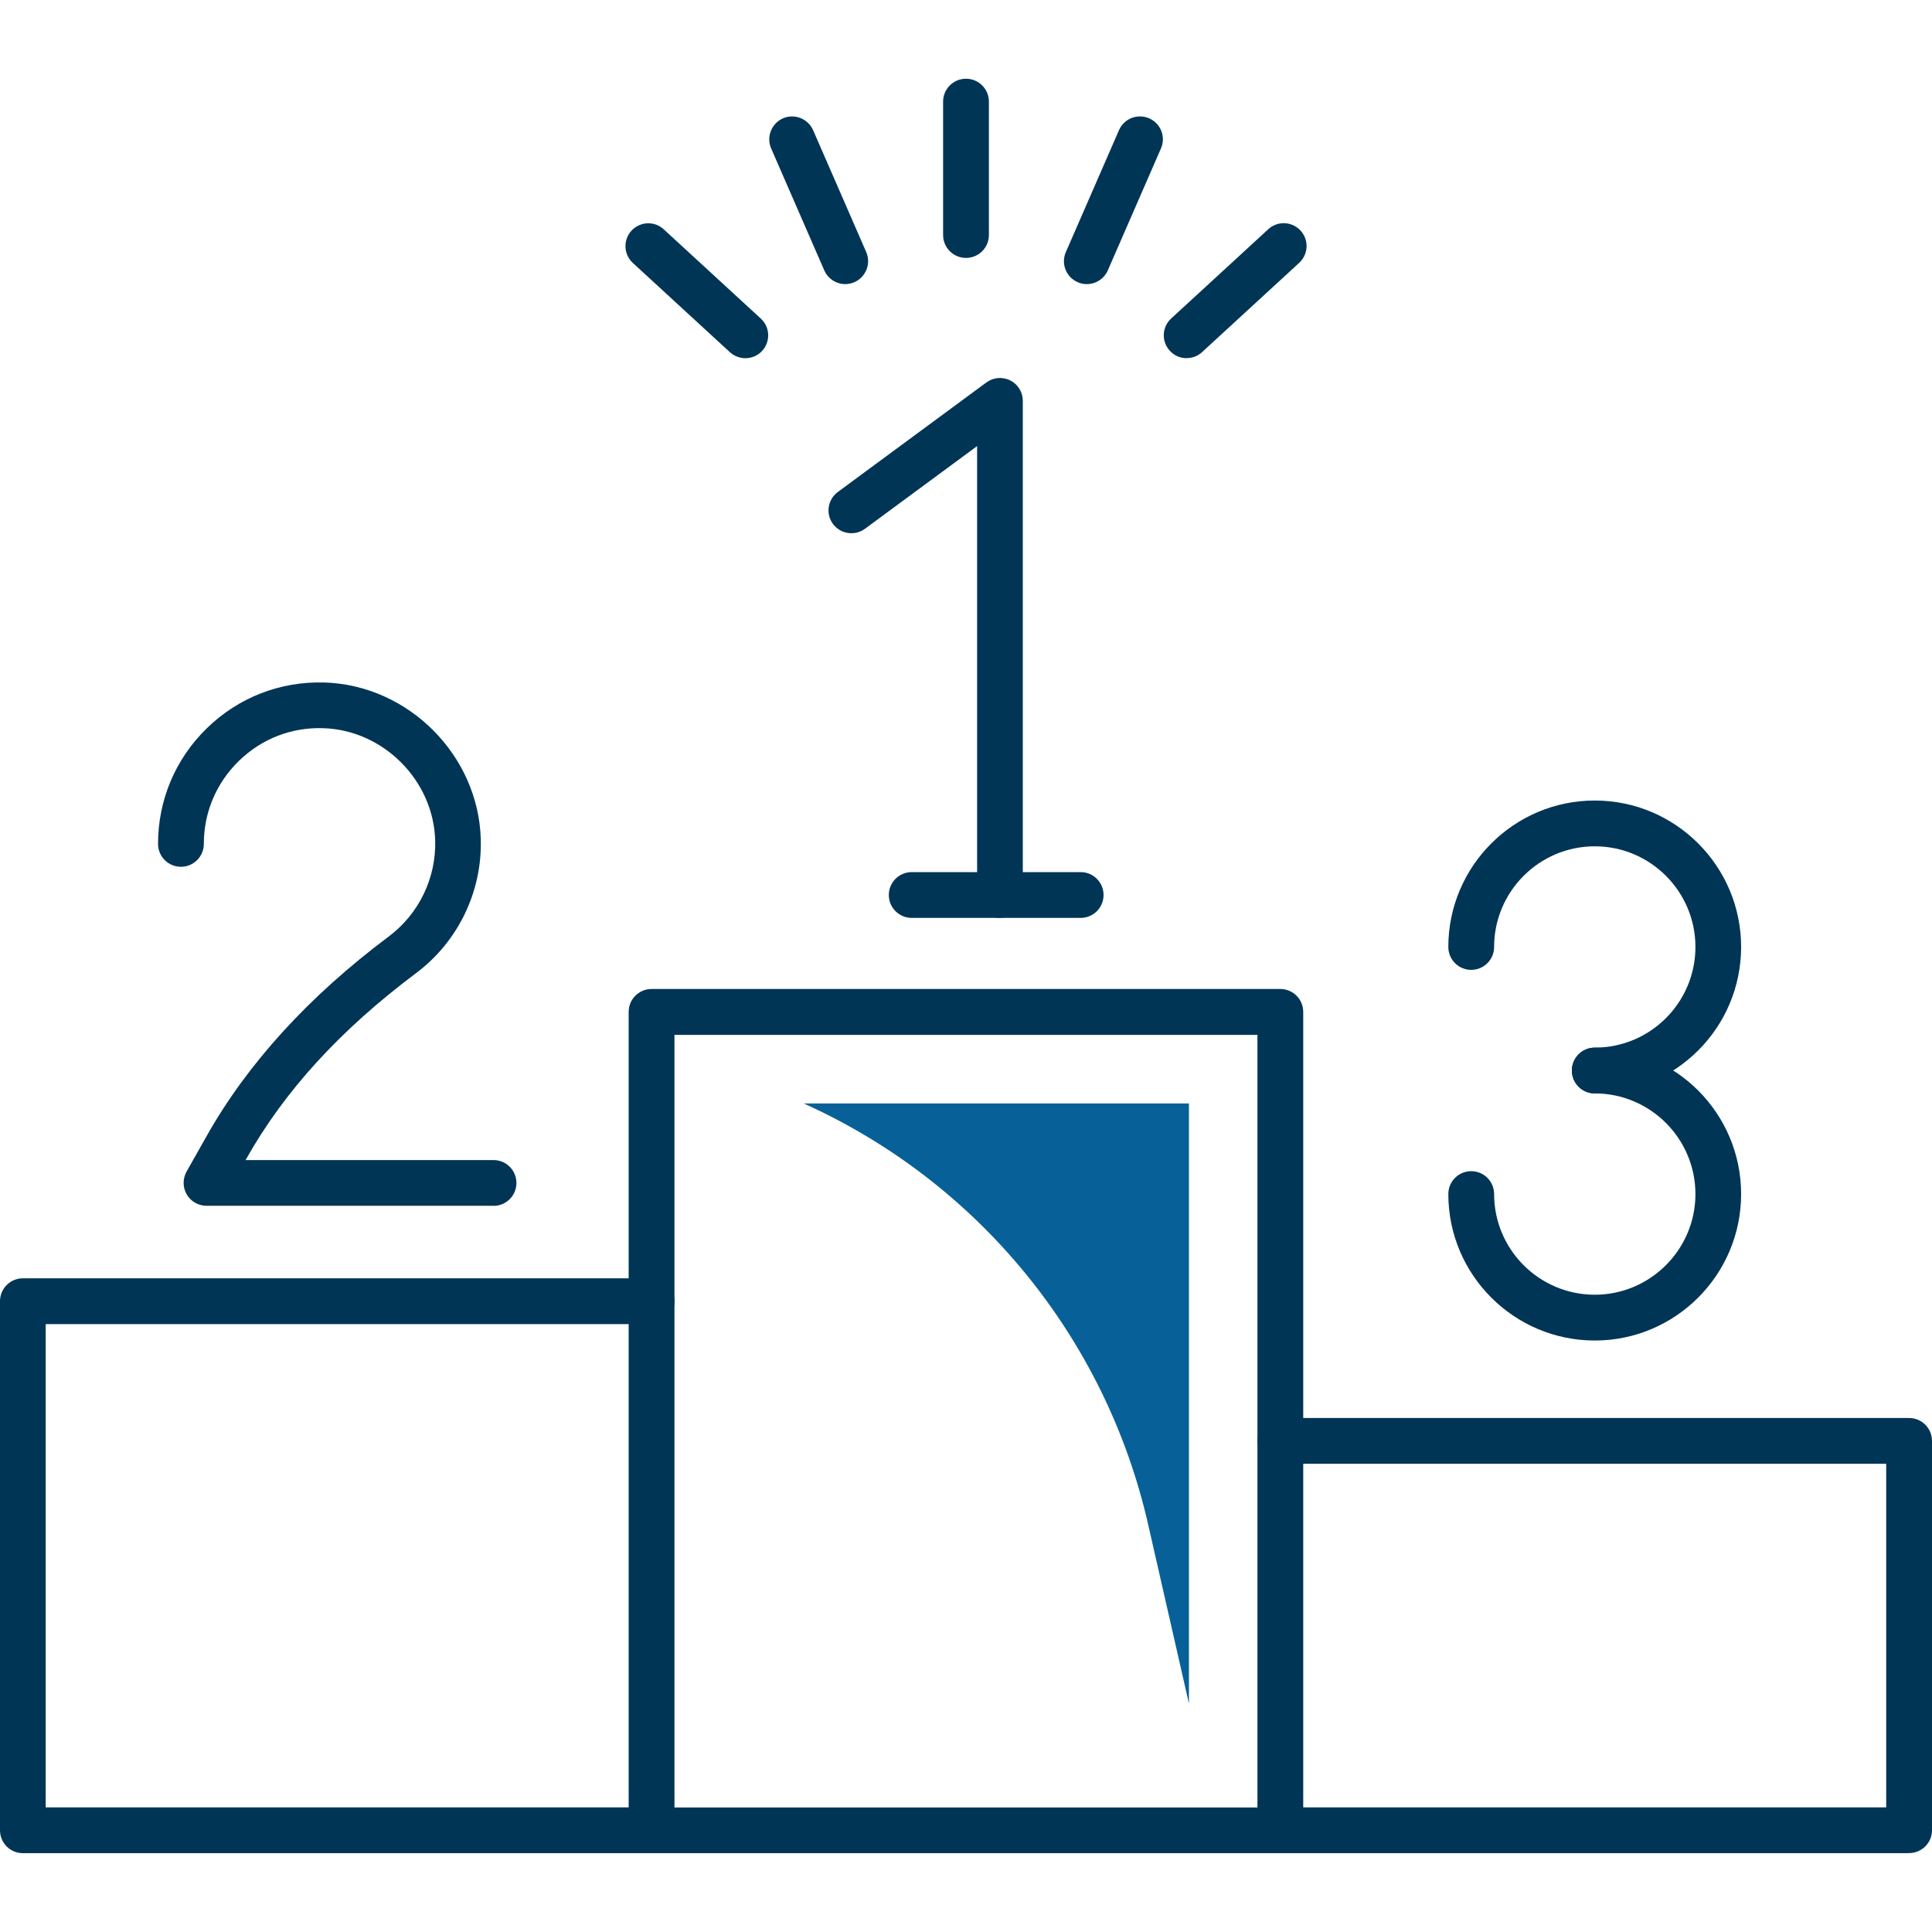 <?xml version="1.0" encoding="UTF-8"?>
<svg xmlns="http://www.w3.org/2000/svg" id="Icon_Set" viewBox="0 0 200 200">
  <defs>
    <style>.cls-1{fill:#003556;}.cls-2{fill:#076198;}</style>
  </defs>
  <path class="cls-1" d="m132.54,191.84h-65.09c-1.31,0-2.37-1.06-2.37-2.37v-84.72c0-1.31,1.06-2.37,2.37-2.37h65.09c1.31,0,2.37,1.06,2.37,2.37v84.72c0,1.31-1.06,2.37-2.37,2.37Zm-62.72-4.73h60.35v-79.98h-60.35v79.98Z"></path>
  <path class="cls-1" d="m197.63,191.84h-65.09c-1.31,0-2.37-1.06-2.37-2.37s1.06-2.37,2.37-2.37h62.72v-35.57h-62.72c-1.31,0-2.37-1.06-2.37-2.37s1.06-2.37,2.37-2.37h65.09c1.31,0,2.37,1.06,2.37,2.37v40.3c0,1.31-1.06,2.37-2.37,2.37Z"></path>
  <path class="cls-1" d="m67.46,191.84H2.37c-1.31,0-2.37-1.06-2.37-2.37v-54.77c0-1.31,1.06-2.37,2.37-2.37h65.09c1.31,0,2.37,1.06,2.37,2.37s-1.06,2.37-2.37,2.37H4.73v50.03h62.72c1.31,0,2.37,1.06,2.37,2.37s-1.06,2.37-2.37,2.37Z"></path>
  <path class="cls-1" d="m100,26.7c-1.31,0-2.37-1.06-2.37-2.37v-13.81c0-1.31,1.06-2.37,2.37-2.37s2.37,1.06,2.37,2.37v13.81c0,1.31-1.06,2.37-2.37,2.37Z"></path>
  <path class="cls-1" d="m87.5,29.41c-.91,0-1.78-.53-2.17-1.42l-5.5-12.62c-.52-1.2.03-2.59,1.22-3.12,1.2-.52,2.59.03,3.12,1.22l5.5,12.62c.52,1.2-.03,2.59-1.22,3.12-.31.13-.63.2-.94.2Z"></path>
  <path class="cls-1" d="m77.16,37.08c-.57,0-1.15-.21-1.6-.62l-10.05-9.24c-.96-.88-1.02-2.38-.14-3.34.89-.96,2.38-1.03,3.34-.14l10.05,9.24c.96.88,1.02,2.38.14,3.34-.47.51-1.1.76-1.74.76Z"></path>
  <path class="cls-1" d="m122.84,37.08c-.64,0-1.28-.26-1.74-.77-.89-.96-.82-2.46.14-3.34l10.05-9.24c.96-.89,2.46-.82,3.34.14.89.96.82,2.46-.14,3.34l-10.05,9.24c-.45.42-1.03.62-1.6.62Z"></path>
  <path class="cls-1" d="m112.5,29.41c-.32,0-.64-.06-.94-.2-1.2-.52-1.75-1.92-1.22-3.12l5.5-12.62c.52-1.2,1.92-1.74,3.12-1.22,1.2.52,1.75,1.92,1.22,3.12l-5.5,12.62c-.39.89-1.26,1.42-2.17,1.42Z"></path>
  <path class="cls-1" d="m165.09,113.19c-1.31,0-2.37-1.06-2.37-2.37s1.06-2.37,2.37-2.37c5.75,0,10.42-4.67,10.42-10.42s-4.67-10.42-10.42-10.42-10.42,4.68-10.42,10.42c0,1.31-1.06,2.37-2.37,2.37s-2.37-1.06-2.37-2.37c0-8.36,6.8-15.16,15.16-15.16s15.15,6.8,15.15,15.16-6.8,15.15-15.15,15.15Z"></path>
  <path class="cls-1" d="m165.09,138.77c-8.36,0-15.16-6.8-15.16-15.16,0-1.31,1.06-2.37,2.37-2.37s2.37,1.06,2.37,2.37c0,5.75,4.68,10.42,10.42,10.42s10.42-4.68,10.42-10.42-4.67-10.42-10.42-10.42c-1.31,0-2.37-1.06-2.37-2.37s1.06-2.37,2.37-2.37c8.36,0,15.15,6.8,15.15,15.16s-6.8,15.16-15.15,15.16Z"></path>
  <path class="cls-1" d="m103.52,95.02c-1.31,0-2.37-1.06-2.37-2.37v-46.47l-11.61,8.56c-1.05.77-2.53.55-3.31-.5-.78-1.05-.55-2.53.5-3.31l15.38-11.34c.72-.53,1.67-.61,2.47-.21.8.4,1.3,1.22,1.3,2.11v51.15c0,1.31-1.06,2.37-2.37,2.37Z"></path>
  <path class="cls-1" d="m111.87,95.02h-17.49c-1.31,0-2.37-1.06-2.37-2.37s1.06-2.37,2.37-2.37h17.49c1.31,0,2.37,1.06,2.37,2.37s-1.06,2.37-2.37,2.37Z"></path>
  <path class="cls-1" d="m51.09,124.82h-29.72c-.84,0-1.62-.45-2.04-1.17-.42-.73-.43-1.62-.02-2.36l2.06-3.65c4.24-7.53,10.59-14.5,18.88-20.7,3.11-2.33,4.91-6.05,4.8-9.93-.17-6.24-5.39-11.46-11.63-11.63-3.28-.1-6.35,1.11-8.69,3.39-2.34,2.28-3.63,5.32-3.63,8.59,0,1.31-1.06,2.37-2.37,2.37s-2.37-1.06-2.37-2.37c0-4.55,1.8-8.81,5.06-11.98,3.26-3.17,7.55-4.85,12.12-4.73,8.71.24,15.99,7.52,16.23,16.23.15,5.42-2.35,10.6-6.69,13.85-7.86,5.89-13.62,12.19-17.59,19.24l-.07.12h25.67c1.31,0,2.37,1.06,2.37,2.37s-1.06,2.37-2.37,2.37Z"></path>
  <path class="cls-2" d="m123.08,176.32v-62.09h-39.88,0c18.06,8.13,31.25,24.26,35.65,43.56l4.22,18.53Z"></path>
</svg>

